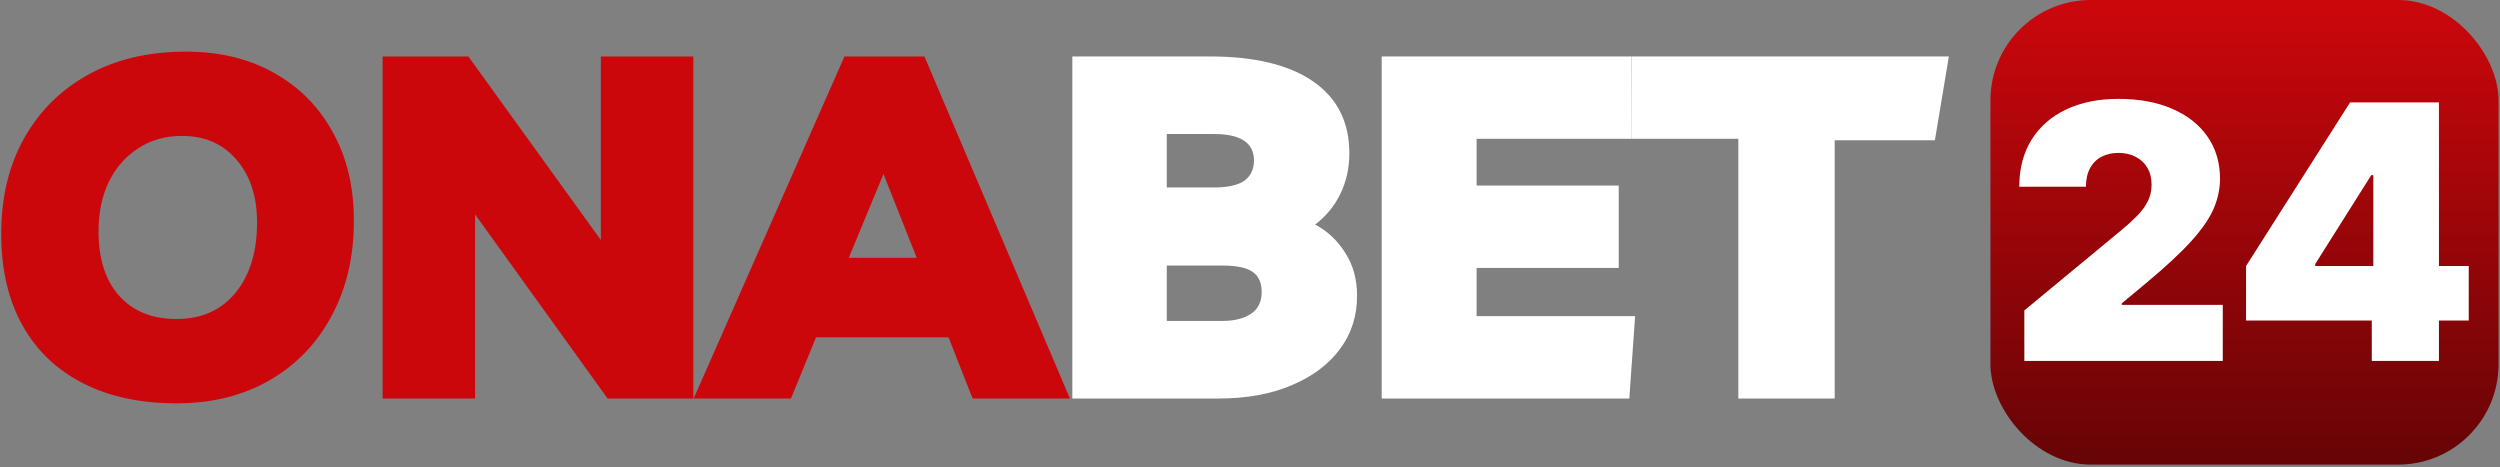 <svg width="690" height="129" viewBox="0 0 690 129" fill="none" xmlns="http://www.w3.org/2000/svg">
<rect x="0" y="0" width="690" height="129" fill="#808080" stroke="none"/>
<path d="M537.887 15.578L534.031 38.714H506.373V109.986H479.78V38.313H450.216L450.26 15.578H537.887Z" fill="white"/>
<path d="M450.226 38.315H407.543V51.213H446.769V73.951H407.543V87.248H451.29L449.694 109.986H381.348V15.578H450.226V38.315Z" fill="white"/>
<path d="M295.967 109.986V15.578H333.863C346.274 15.578 355.803 17.882 362.452 22.492C369.1 27.102 372.424 33.706 372.424 42.304C372.424 46.382 371.582 50.15 369.898 53.607C368.214 56.975 365.909 59.768 362.984 61.984C366.352 63.757 369.1 66.328 371.228 69.696C373.444 73.065 374.552 77.054 374.552 81.663C374.552 87.248 372.956 92.168 369.765 96.423C366.574 100.678 362.097 104.002 356.335 106.396C350.662 108.789 344.013 109.986 336.39 109.986H295.967ZM335.06 36.986H322.029V51.745H334.927C338.828 51.745 341.664 51.125 343.437 49.884C345.21 48.554 346.097 46.693 346.097 44.299C346.097 39.423 342.418 36.986 335.06 36.986ZM322.029 88.578H337.321C340.689 88.578 343.349 87.913 345.299 86.583C347.249 85.254 348.224 83.259 348.224 80.6C348.224 78.029 347.382 76.167 345.698 75.015C344.013 73.862 341.221 73.286 337.321 73.286H322.029V88.578Z" fill="white"/>
<path d="M191.449 109.986L233.068 15.578H255.141L295.298 109.986H268.438L261.79 93.099H225.223L218.309 109.986H191.449ZM234.265 71.159H253.014L243.839 48.022L234.265 71.159Z" fill="#CC070C"/>
<path d="M165.833 15.578H191.363V109.986H167.694L131.128 59.192V109.986H105.598V15.578H129.266L165.833 66.239V15.578Z" fill="#CC070C"/>
<path d="M49.403 111.316C39.209 111.404 30.433 109.587 23.075 105.864C15.717 102.141 10.088 96.778 6.188 89.775C2.288 82.772 0.337 74.35 0.337 64.51C0.337 54.405 2.465 45.584 6.72 38.05C10.975 30.515 16.914 24.664 24.538 20.497C32.161 16.331 41.07 14.248 51.265 14.248C60.572 14.248 68.684 16.198 75.598 20.099C82.601 23.999 88.008 29.451 91.82 36.454C95.721 43.368 97.671 51.524 97.671 60.92C97.671 70.849 95.632 79.58 91.554 87.115C87.565 94.65 81.936 100.545 74.667 104.8C67.398 109.055 58.977 111.227 49.403 111.316ZM48.738 88.046C55.564 88.046 60.971 85.653 64.96 80.866C68.95 75.99 70.944 69.519 70.944 61.452C70.944 54.183 69.038 48.377 65.227 44.033C61.503 39.689 56.495 37.518 50.201 37.518C45.591 37.518 41.558 38.67 38.101 40.975C34.644 43.191 31.94 46.294 29.99 50.283C28.128 54.183 27.197 58.704 27.197 63.846C27.197 71.469 29.103 77.408 32.915 81.663C36.727 85.918 42.001 88.046 48.738 88.046Z" fill="#CC070C"/>
<rect x="549.362" width="140.234" height="128.234" rx="27.701" fill="url(#paint0_linear_2001_1219)"/>
<path d="M558.717 99.617V85.681L585.335 63.662C587.1 62.199 588.61 60.829 589.864 59.551C591.141 58.251 592.117 56.915 592.79 55.545C593.487 54.174 593.836 52.653 593.836 50.981C593.836 49.146 593.441 47.578 592.651 46.277C591.885 44.977 590.816 43.978 589.446 43.281C588.075 42.561 586.496 42.201 584.708 42.201C582.919 42.201 581.34 42.561 579.969 43.281C578.622 44.001 577.577 45.058 576.834 46.451C576.09 47.845 575.719 49.541 575.719 51.538H557.323C557.323 46.521 558.45 42.201 560.703 38.578C562.956 34.954 566.138 32.167 570.249 30.216C574.36 28.265 579.18 27.29 584.708 27.29C590.421 27.29 595.368 28.207 599.549 30.042C603.753 31.854 606.993 34.408 609.27 37.707C611.569 41.005 612.719 44.872 612.719 49.308C612.719 52.049 612.15 54.778 611.012 57.496C609.873 60.19 607.83 63.175 604.88 66.449C601.93 69.724 597.738 73.626 592.303 78.156L585.613 83.73V84.148H613.485V99.617H558.717ZM619.913 88.468V73.417L648.621 28.265H662.278V48.333H654.474L639.005 72.86V73.417H681.371V88.468H619.913ZM654.614 99.617V83.869L655.032 77.319V28.265H673.148V99.617H654.614Z" fill="white"/>
<defs>
<linearGradient id="paint0_linear_2001_1219" x1="619.479" y1="0" x2="619.479" y2="128.234" gradientUnits="userSpaceOnUse">
<stop stop-color="#CC070C"/>
<stop offset="1" stop-color="#660406"/>
</linearGradient>
</defs>
</svg>

